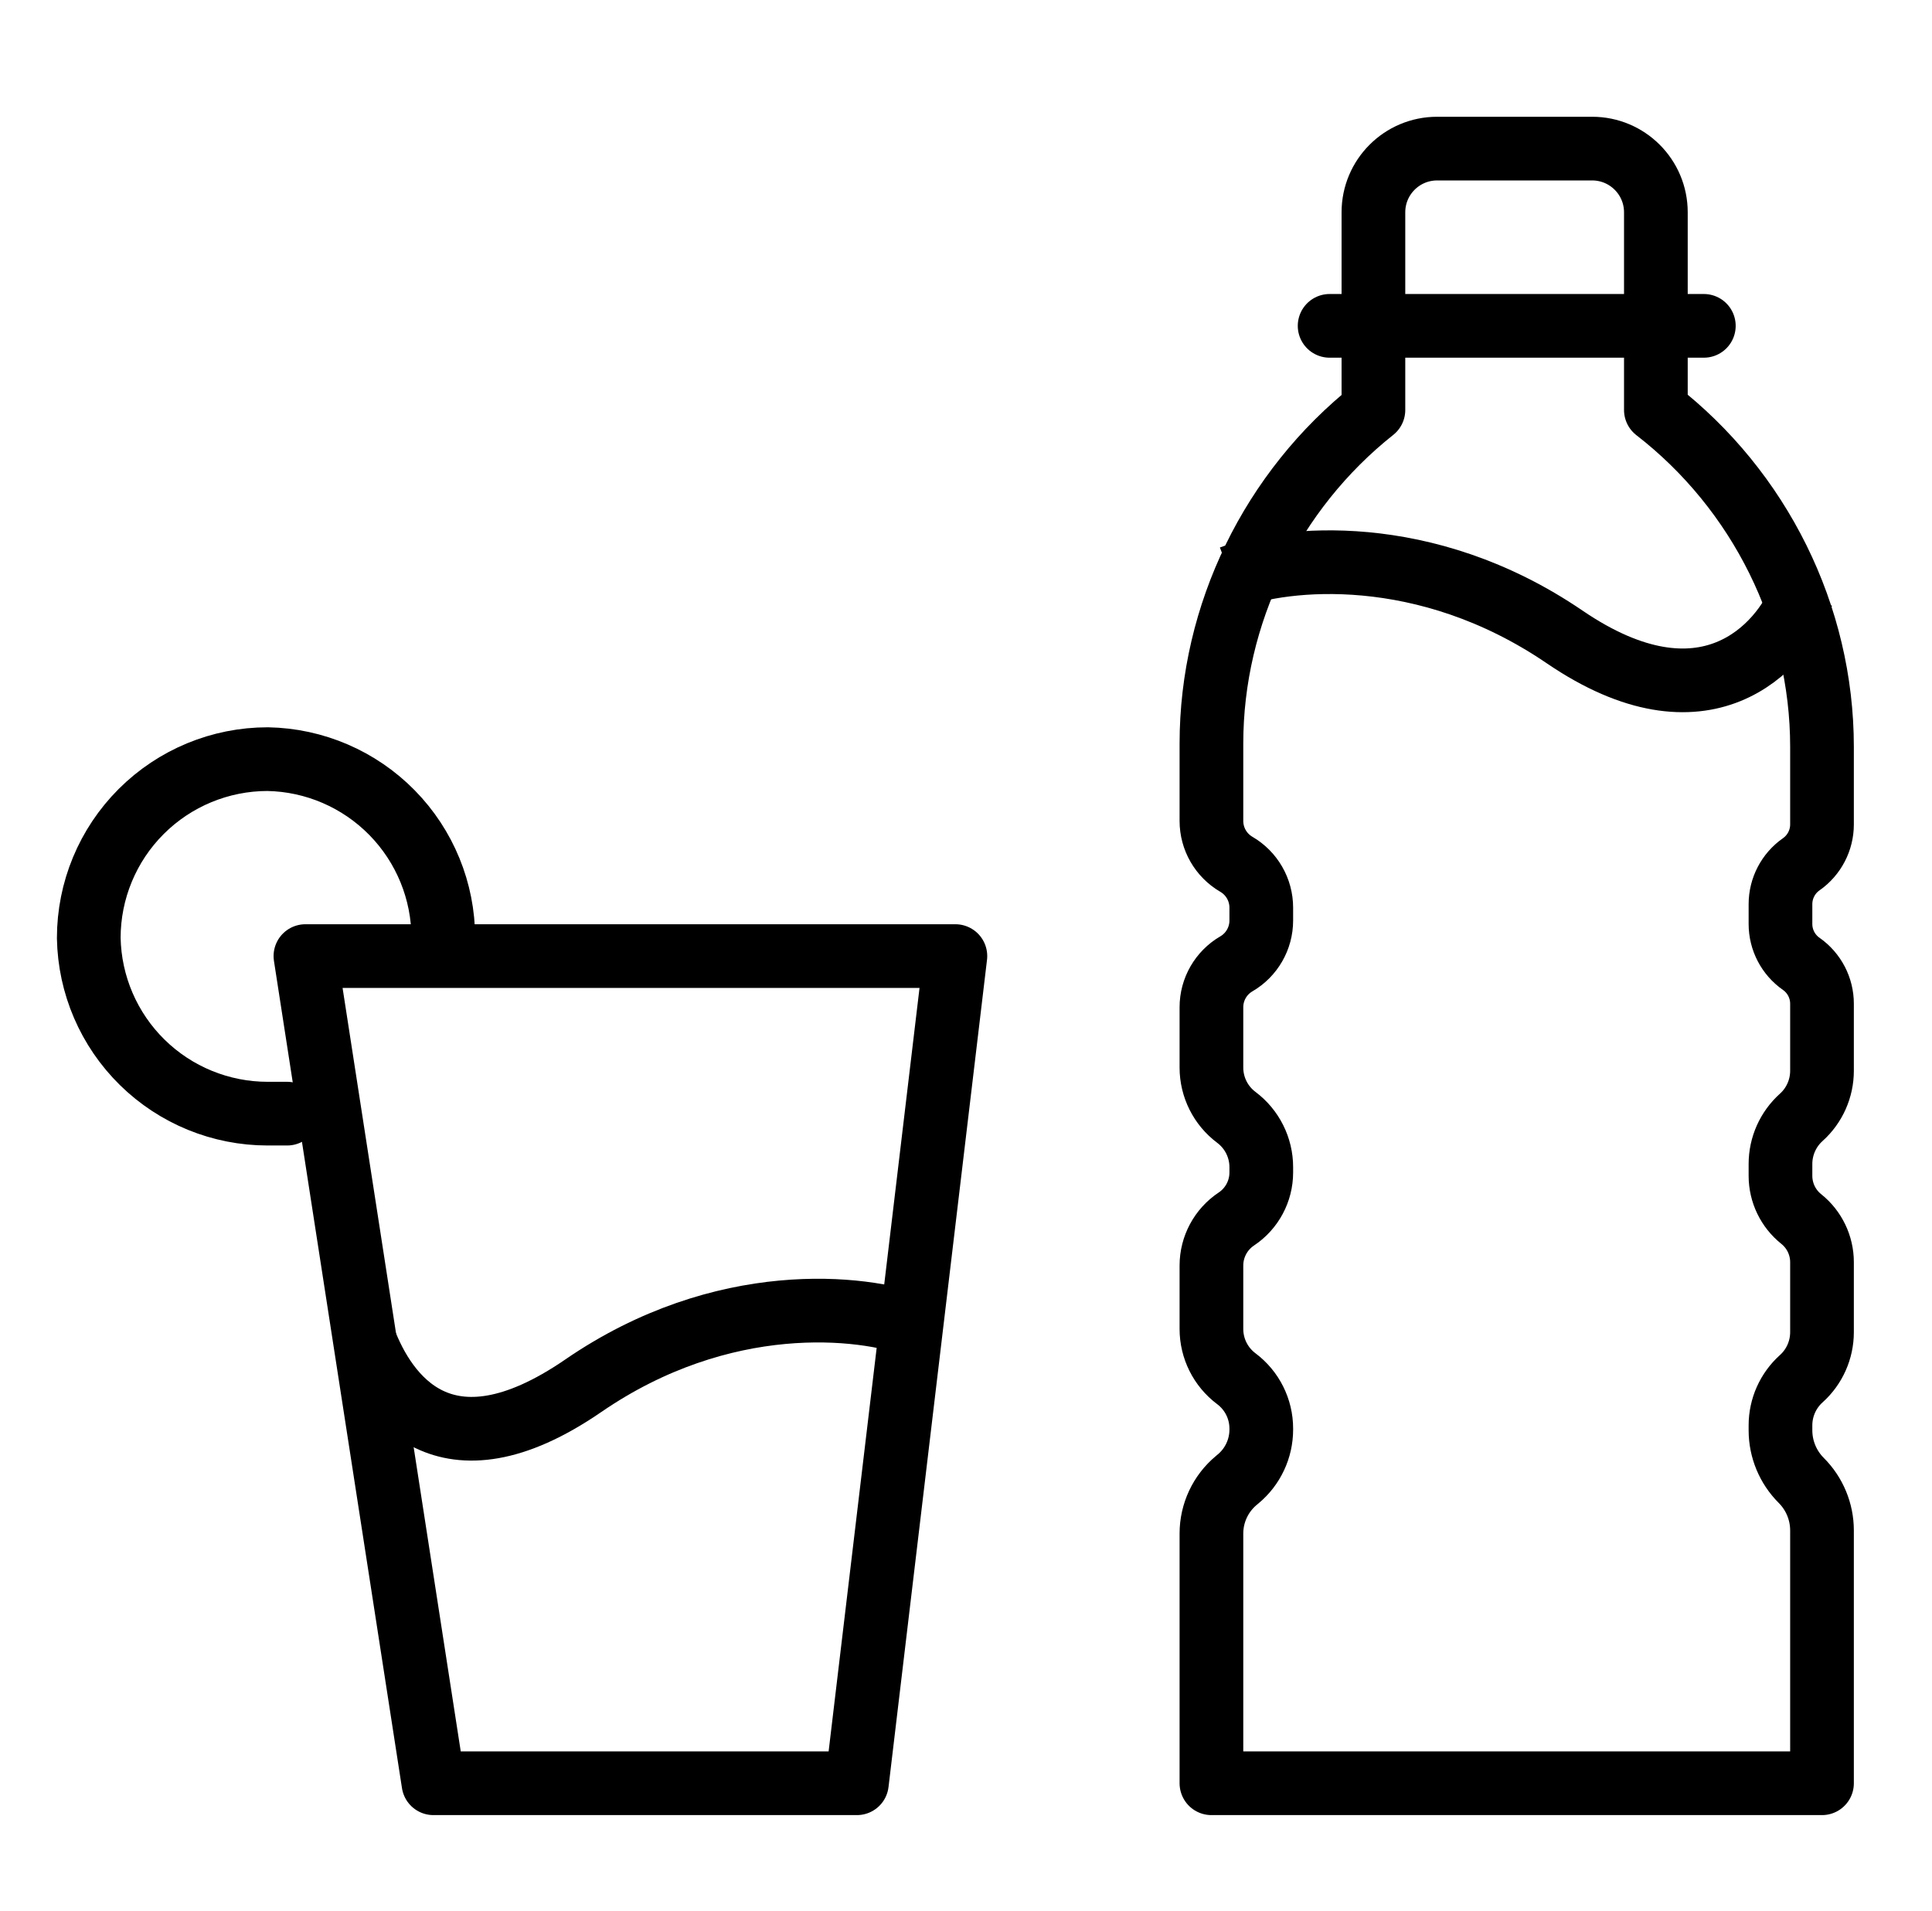 <svg width="91" height="90" viewBox="0 0 91 90" fill="none" xmlns="http://www.w3.org/2000/svg">
<path d="M40.361 84H20.416L14.386 45.036H45L40.361 84Z" stroke="black" stroke-width="3" stroke-linecap="round" stroke-linejoin="round"/>
<path d="M20.88 44.185C20.88 41.977 20.013 39.856 18.466 38.281C16.919 36.705 14.815 35.799 12.607 35.759C10.372 35.759 8.229 36.647 6.649 38.227C5.068 39.807 4.181 41.95 4.181 44.185C4.221 46.393 5.126 48.497 6.702 50.044C8.278 51.592 10.398 52.458 12.607 52.458H13.526" stroke="black" stroke-width="3" stroke-linecap="round" stroke-linejoin="round"/>
<path d="M43.145 62.45C40.663 61.508 34.054 60.754 27.471 65.277C20.887 69.8 18.148 65.692 17.169 63.134" stroke="black" stroke-width="3" stroke-linejoin="round"/>
<path d="M64.69 19.312V10C64.69 8.343 66.033 7 67.69 7H74.994C76.651 7 77.994 8.343 77.994 10V19.312C82.886 23.1 85.819 28.992 85.819 35.18V38.834C85.819 39.582 85.454 40.283 84.841 40.712C84.228 41.141 83.863 41.842 83.863 42.59V43.525C83.863 44.273 84.228 44.974 84.841 45.402C85.454 45.831 85.819 46.532 85.819 47.28V50.438C85.819 51.276 85.464 52.074 84.841 52.633C84.219 53.193 83.863 53.991 83.863 54.828V55.387C83.863 56.179 84.223 56.927 84.841 57.421C85.459 57.915 85.819 58.664 85.819 59.455V62.751C85.819 63.588 85.464 64.386 84.841 64.945C84.219 65.505 83.863 66.303 83.863 67.14V67.374C83.863 68.259 84.215 69.108 84.841 69.734C85.467 70.359 85.819 71.208 85.819 72.093V84H57.06V72.238C57.06 71.27 57.49 70.353 58.234 69.734L58.318 69.663C59.009 69.089 59.408 68.237 59.408 67.338V67.292C59.408 66.368 58.973 65.499 58.234 64.945C57.495 64.392 57.06 63.523 57.06 62.599V59.613C57.06 58.732 57.501 57.91 58.234 57.421C58.967 56.933 59.408 56.11 59.408 55.229V54.979C59.408 54.056 58.973 53.187 58.234 52.633C57.495 52.08 57.06 51.21 57.06 50.287V47.445C57.06 46.604 57.507 45.826 58.234 45.402C58.961 44.979 59.408 44.201 59.408 43.36V42.755C59.408 41.913 58.961 41.136 58.234 40.712C57.507 40.288 57.06 39.511 57.06 38.669V35.028C57.06 28.927 59.912 23.106 64.69 19.312Z" stroke="black" stroke-width="3" stroke-linejoin="round"/>
<path d="M57.988 27.193C60.475 26.256 67.1 25.506 73.698 30.004C80.296 34.502 83.91 30.54 84.892 27.996" stroke="black" stroke-width="3" stroke-linejoin="round"/>
<path d="M62.627 15.349H80.253" stroke="black" stroke-width="3" stroke-linecap="round" stroke-linejoin="round"/>
</svg>
